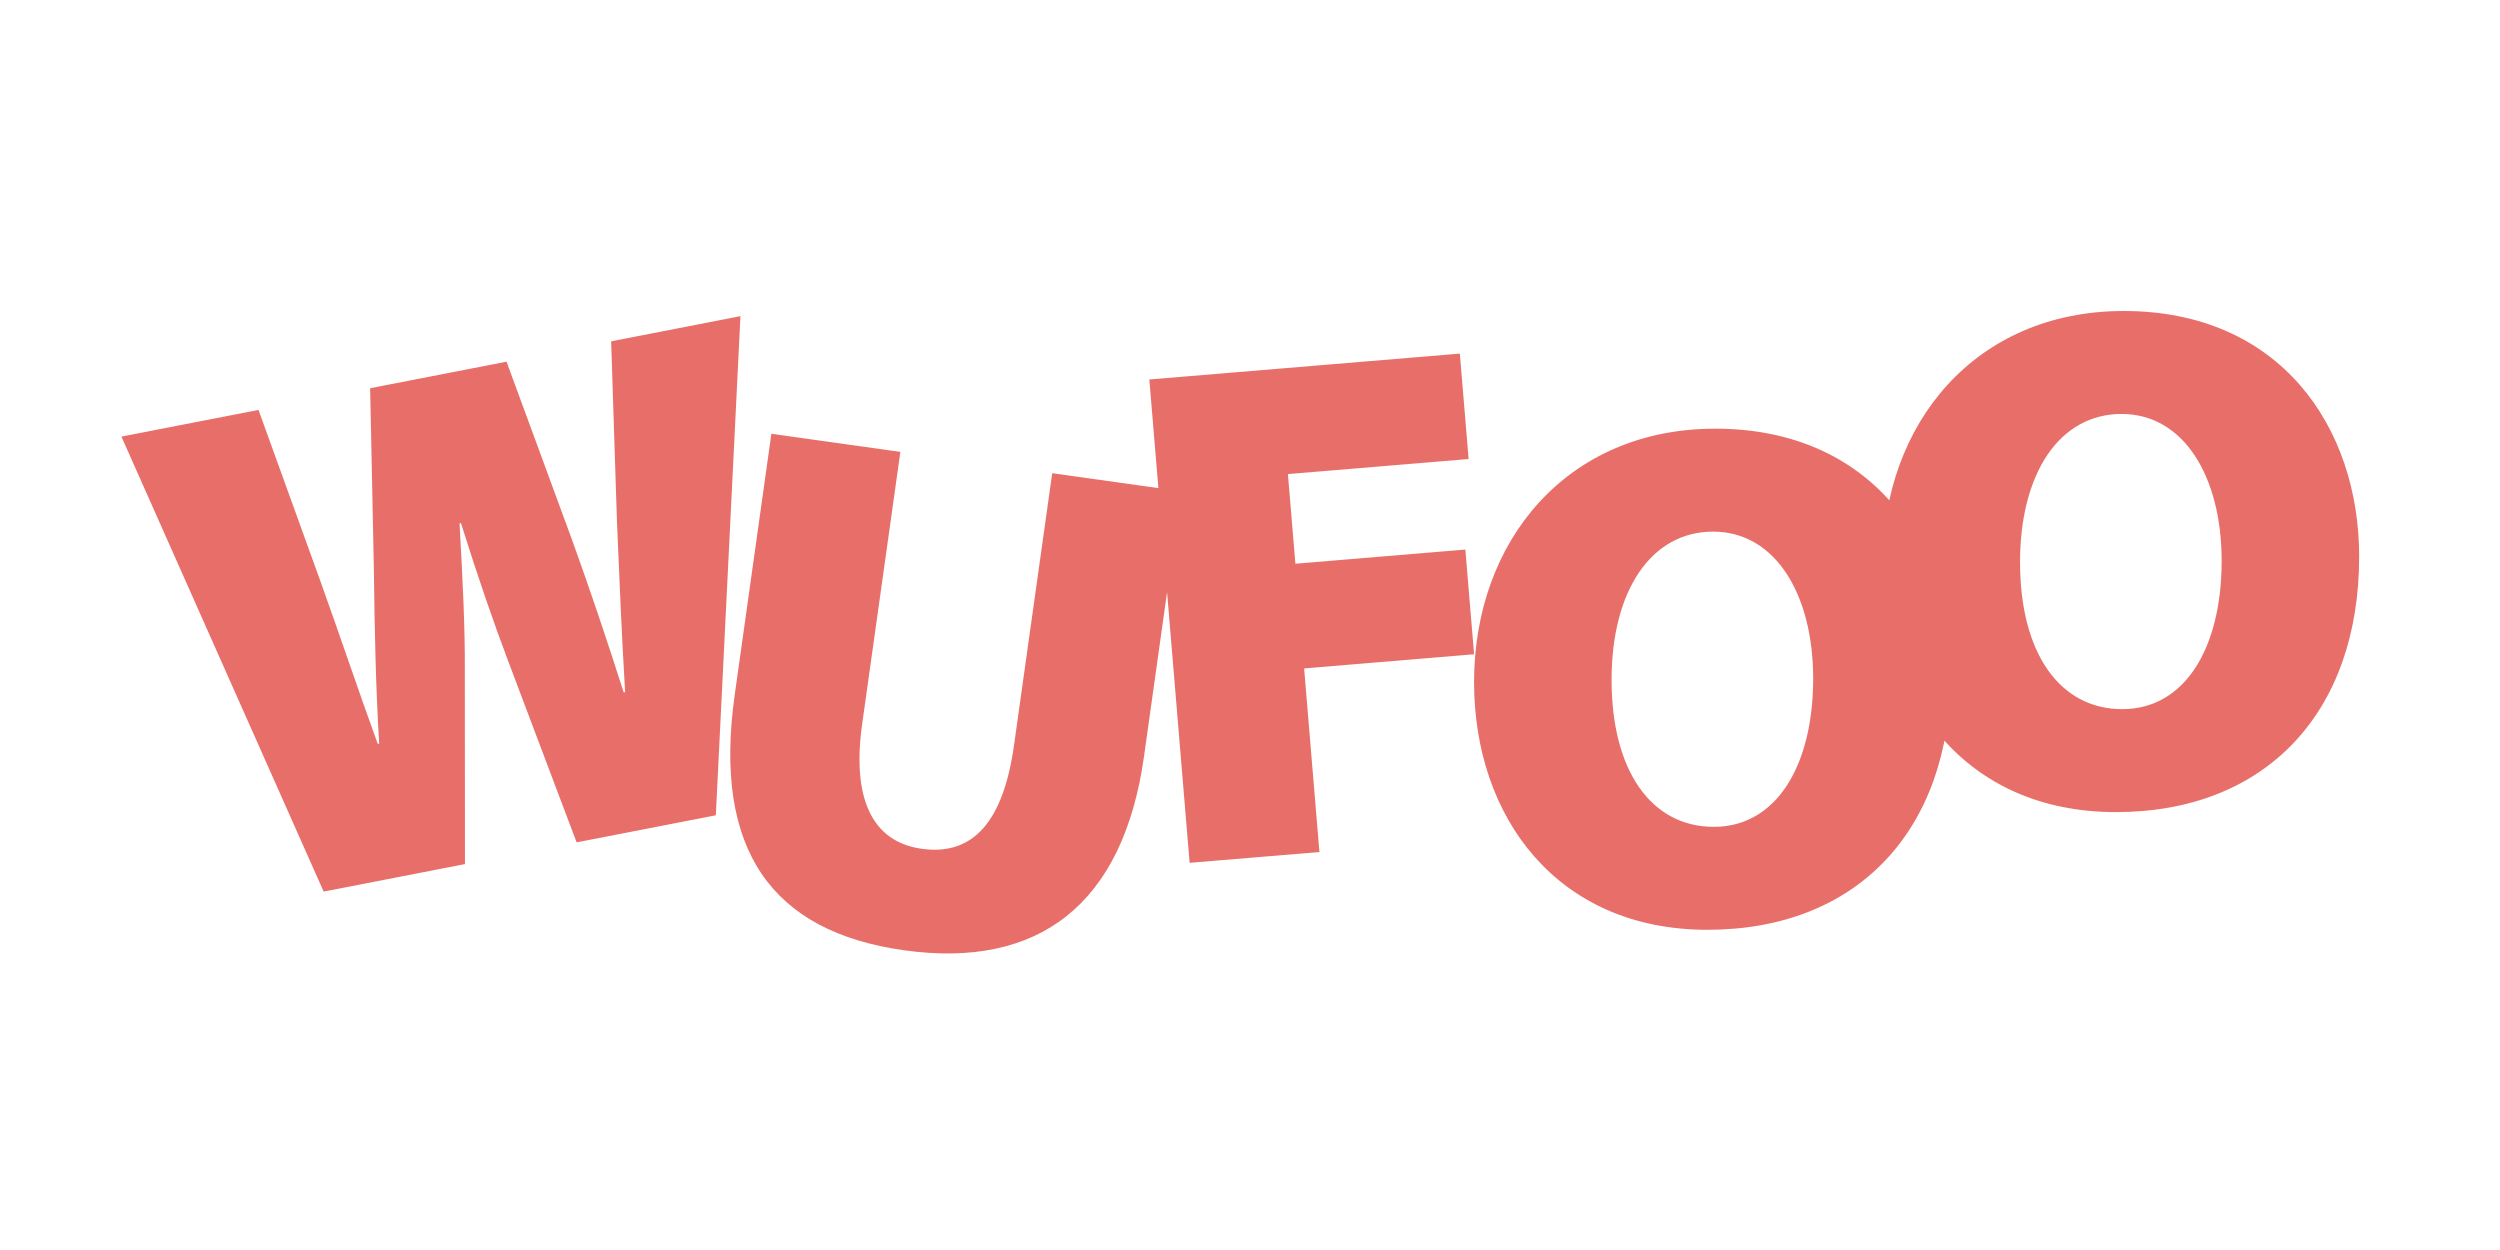 <?xml version="1.0"?>

<svg xmlns:dc="http://purl.org/dc/elements/1.1/" xmlns:cc="http://creativecommons.org/ns#" xmlns:rdf="http://www.w3.org/1999/02/22-rdf-syntax-ns#" xmlns:svg="http://www.w3.org/2000/svg" xmlns="http://www.w3.org/2000/svg" xmlns:sodipodi="http://sodipodi.sourceforge.net/DTD/sodipodi-0.dtd" xmlns:inkscape="http://www.inkscape.org/namespaces/inkscape" width="120" height="60" viewBox="0 0 120 60" id="svg6072" version="1.1" inkscape:version="0.48.4 r9939" sodipodi:docname="wufoo-ar21.svg" inkscape:export-filename="/home/amarcuse/site/hackerlogos/www/logos/wufoo/wufoo-120x60.png" inkscape:export-xdpi="90" inkscape:export-ydpi="90">  <defs id="defs6078"></defs> <sodipodi:namedview pagecolor="#ffffff" bordercolor="#666666" borderopacity="1" objecttolerance="10" gridtolerance="10" guidetolerance="10" inkscape:pageopacity="0" inkscape:pageshadow="2" inkscape:window-width="1134" inkscape:window-height="692" id="namedview6076" showgrid="false" inkscape:zoom="8.2333333" inkscape:cx="60" inkscape:cy="30" inkscape:window-x="65" inkscape:window-y="24" inkscape:window-maximized="0" inkscape:current-layer="svg6072"></sodipodi:namedview> <path d="m 15.535,42.796 -9.707,-21.839 6.58,-1.28 2.973,8.223 c 0.922,2.566 1.923,5.54 2.752,7.808 l 0.068,-0.013 c -0.162,-2.644 -0.222,-5.484 -0.255,-8.364 l -0.179,-8.696 6.547,-1.274 3.141,8.542 c 0.916,2.533 1.676,4.814 2.483,7.332 l 0.068,-0.013 c -0.156,-2.61 -0.277,-5.402 -0.391,-8.162 l -0.28,-8.676 6.207,-1.208 -1.182,23.958 -6.682,1.3 -3.269,-8.657 c -0.729,-1.935 -1.45,-4.013 -2.283,-6.667 l -0.068,0.013 c 0.155,2.786 0.265,4.983 0.254,7.097 l 0.006,9.257 -6.784,1.32 z M 43.218,21.689 41.383,34.759 c -0.49,3.49 0.429,5.643 2.858,5.983 2.463,0.347 3.915,-1.299 4.43,-4.96 l 1.835,-13.069 6.193,0.87 -1.787,12.727 c -0.999,7.116 -5.062,10.21 -11.528,9.302 -6.329,-0.889 -9.163,-4.81 -8.121,-12.235 l 1.763,-12.556 6.193,0.869 z m 11.949,-3.474 14.905,-1.242 0.422,5.06 -8.674,0.723 0.359,4.303 8.158,-0.68 0.419,5.026 -8.158,0.68 0.734,8.812 -6.23,0.52 -1.934,-23.2 z M 93.633,32.361 c 0,7.499 -4.493,12.269 -11.681,12.269 -7.224,0 -11.197,-5.426 -11.197,-11.889 0,-6.774 4.458,-12.165 11.577,-12.165 7.499,0 11.301,5.564 11.301,11.785 z m -16.277,0.277 c 0,4.354 1.9,7.05 4.907,7.05 3.006,0 4.769,-2.937 4.769,-7.12 0,-4.009 -1.797,-7.05 -4.804,-7.05 -2.972,0 -4.873,2.834 -4.873,7.12 z m 35.884,-5.926 c 0,7.5 -4.493,12.269 -11.681,12.269 -7.223,0 -11.197,-5.426 -11.197,-11.888 0,-6.774 4.458,-12.165 11.577,-12.165 7.499,-5.28e-4 11.301,5.563 11.301,11.784 z m -16.277,0.277 c 0,4.355 1.9,7.05 4.907,7.05 3.006,0 4.769,-2.938 4.769,-7.119 0,-4.009 -1.797,-7.05 -4.804,-7.05 -2.973,0 -4.873,2.834 -4.873,7.119 h 5.29e-4 z" id="path6074" inkscape:connector-curvature="0" style="fill:#e86f69"></path>
</svg>
